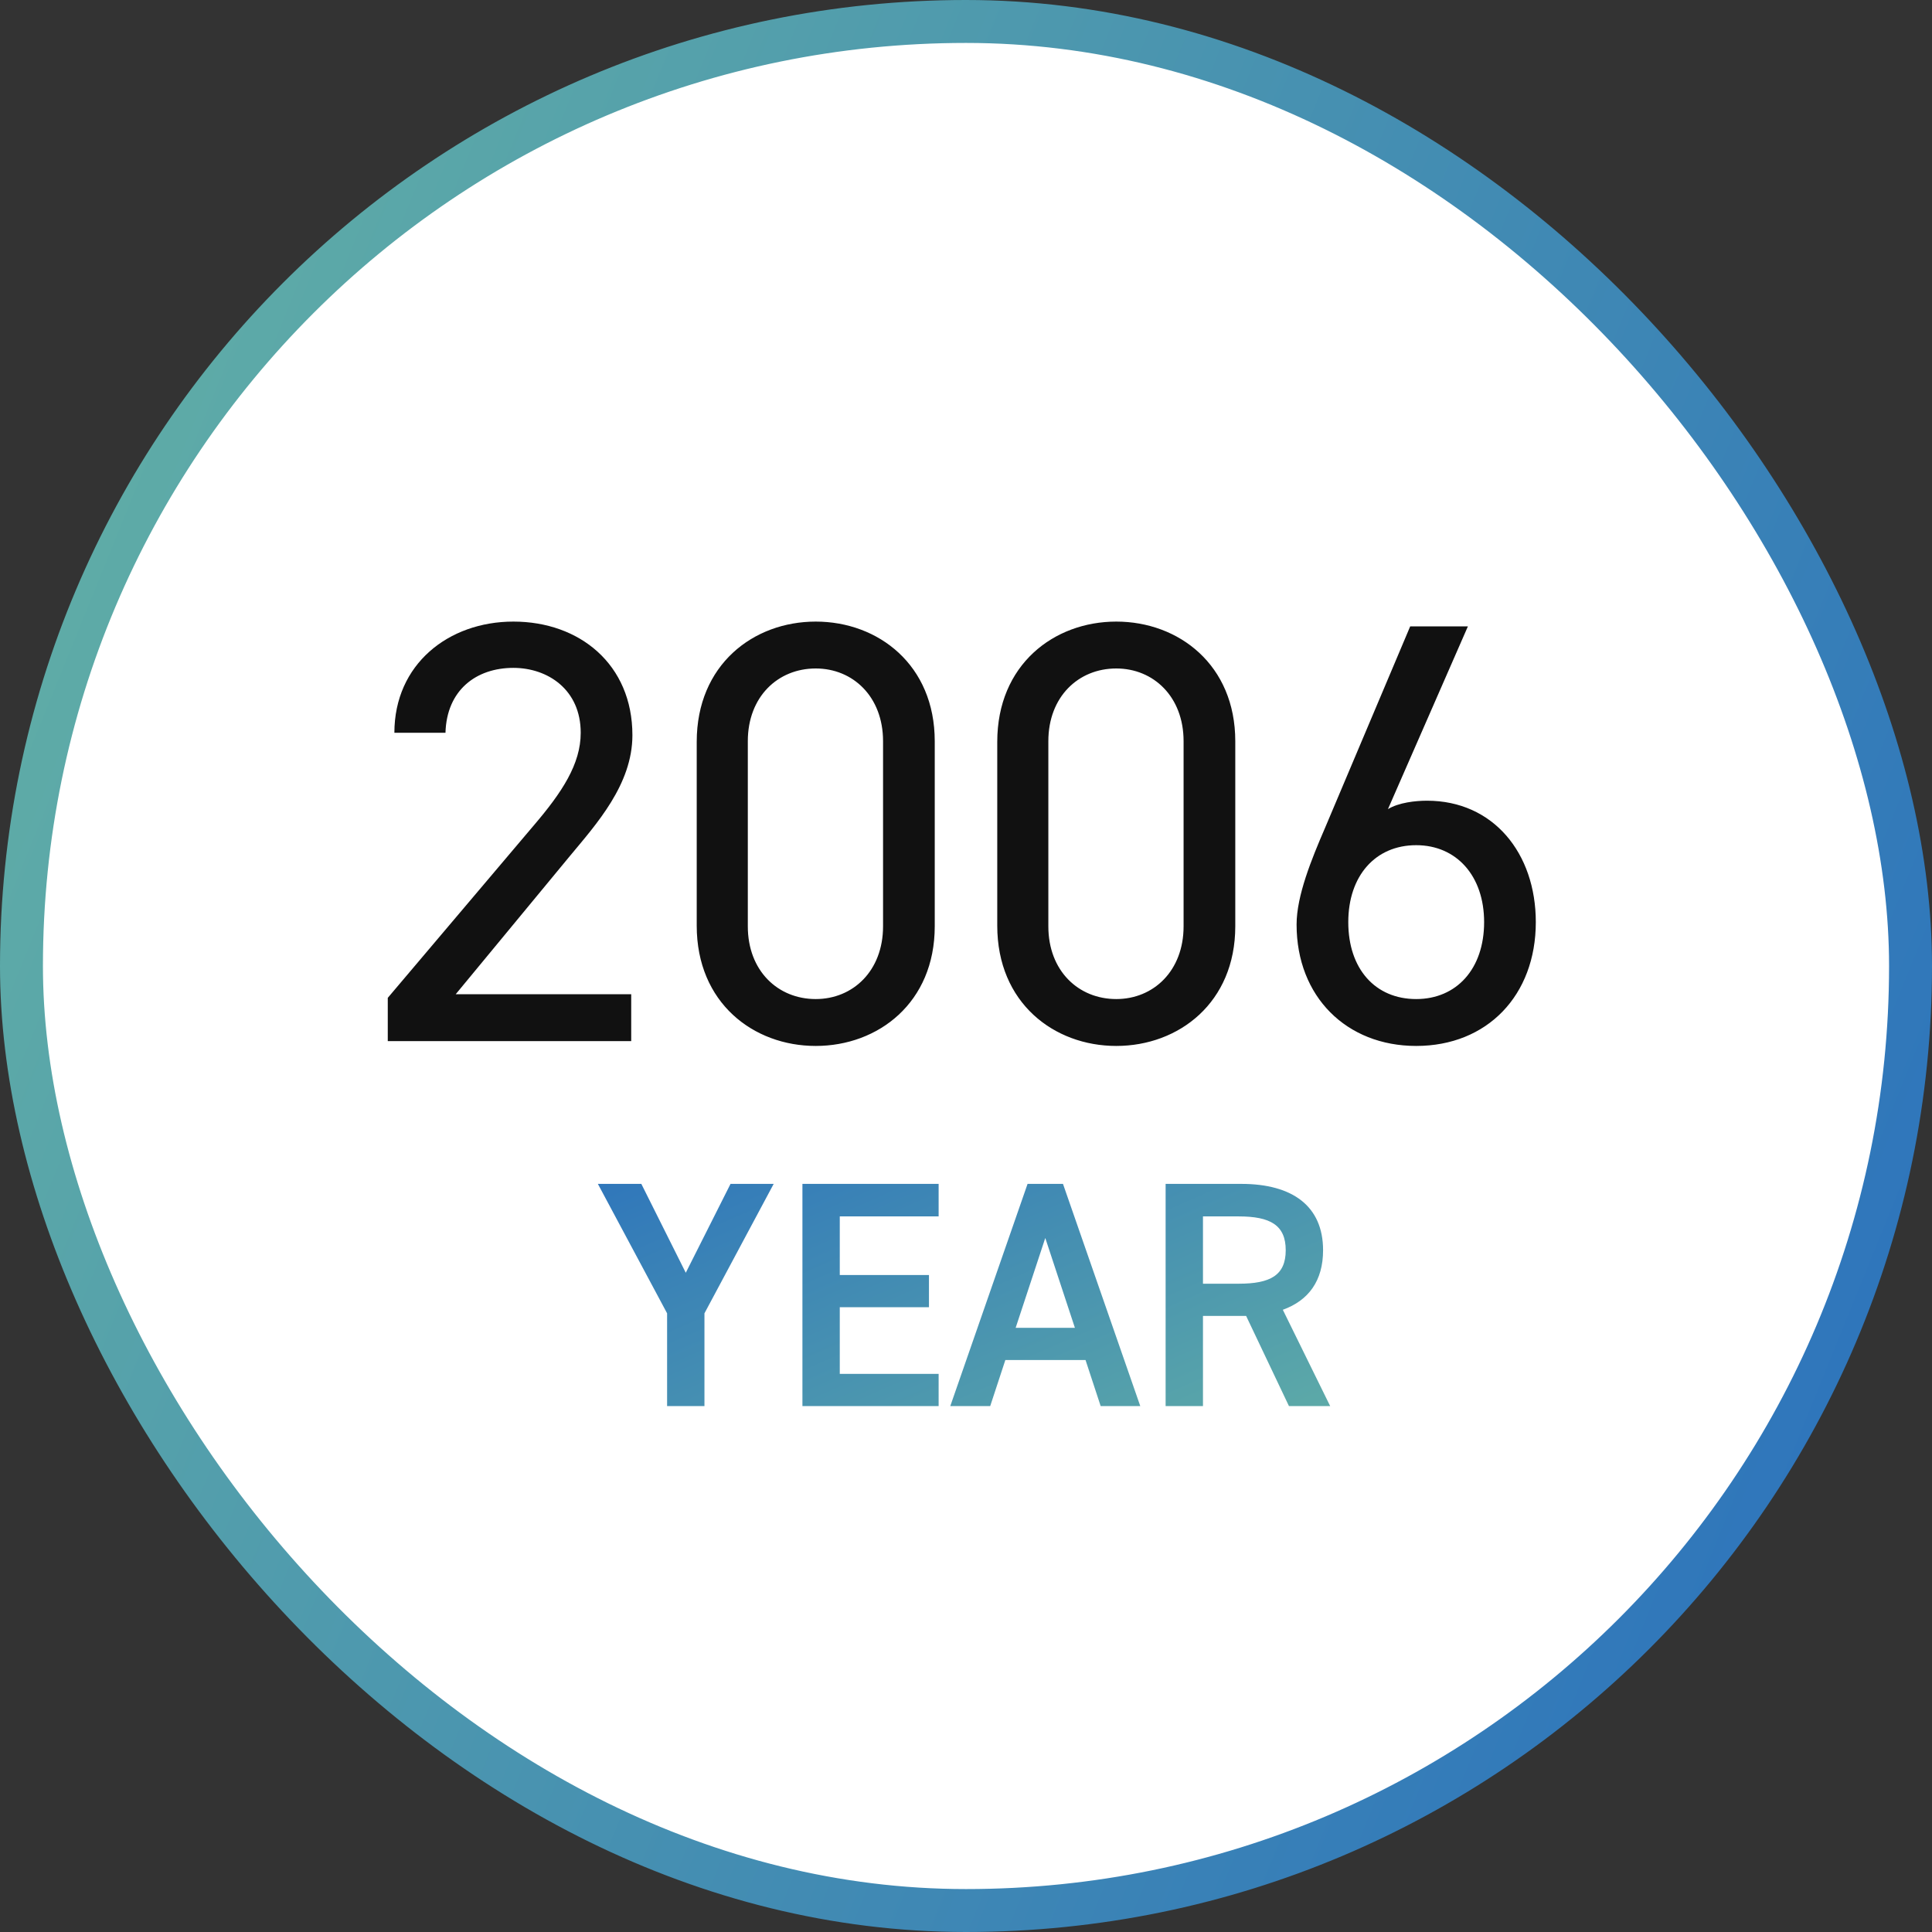 <svg width="90" height="90" viewBox="0 0 90 90" fill="none" xmlns="http://www.w3.org/2000/svg">
<rect x="0" y="0" width="90" height="90" fill="#333333" stroke="none"/>
<rect x="1" y="1" width="88" height="88" rx="44" fill="white"/>
<rect x="1" y="1" width="88" height="88" rx="44" stroke="url(#paint0_linear_5190_15019)" stroke-width="2"/>
<path d="M29.404 46.316V48.5H18.064V46.484L24.868 38.448C26.184 36.908 27.052 35.592 27.052 34.136C27.052 32.12 25.512 31.112 23.916 31.112C22.18 31.112 20.808 32.148 20.752 34.136H18.372C18.372 30.944 20.892 28.956 23.916 28.956C26.996 28.956 29.46 30.944 29.46 34.248C29.46 36.544 27.78 38.392 26.548 39.876L21.228 46.316H29.404ZM43.544 34.528V43.152C43.544 46.708 40.912 48.724 38 48.724C35.088 48.724 32.456 46.708 32.456 43.124V34.556C32.456 30.972 35.088 28.956 38 28.956C40.912 28.956 43.544 30.972 43.544 34.528ZM41.136 34.528C41.136 32.456 39.736 31.14 38 31.14C36.236 31.14 34.836 32.456 34.836 34.528V43.152C34.836 45.224 36.236 46.54 38 46.54C39.736 46.54 41.136 45.224 41.136 43.152V34.528ZM57.544 34.528V43.152C57.544 46.708 54.912 48.724 52 48.724C49.088 48.724 46.456 46.708 46.456 43.124V34.556C46.456 30.972 49.088 28.956 52 28.956C54.912 28.956 57.544 30.972 57.544 34.528ZM55.136 34.528C55.136 32.456 53.736 31.14 52 31.14C50.236 31.14 48.836 32.456 48.836 34.528V43.152C48.836 45.224 50.236 46.54 52 46.54C53.736 46.54 55.136 45.224 55.136 43.152V34.528ZM68.38 29.18L64.656 37.692C65.16 37.384 65.944 37.3 66.476 37.3C69.556 37.3 71.544 39.736 71.544 42.956C71.544 46.372 69.276 48.724 65.972 48.724C62.724 48.724 60.4 46.428 60.4 43.068C60.4 41.724 61.1 40.016 61.716 38.588L65.692 29.18H68.38ZM62.808 42.956C62.808 45.14 64.068 46.54 65.972 46.54C67.848 46.54 69.136 45.14 69.136 42.956C69.136 40.8 67.848 39.372 65.972 39.372C64.068 39.372 62.808 40.8 62.808 42.956Z" fill="#111111"/>
<path d="M27.851 55.15H29.876L31.946 59.29L34.031 55.15H36.041L32.816 61.18V65.5H31.076V61.18L27.851 55.15ZM37.38 55.15H43.725V56.665H39.12V59.395H43.275V60.895H39.12V64H43.725V65.5H37.38V55.15ZM46.128 65.5H44.268L47.868 55.15H49.518L53.118 65.5H51.273L50.568 63.355H46.833L46.128 65.5ZM48.693 57.67L47.313 61.855H50.073L48.693 57.67ZM61.964 65.5H60.044L58.049 61.3H56.039V65.5H54.299V55.15H57.824C60.209 55.15 61.634 56.185 61.634 58.24C61.634 59.665 60.959 60.58 59.759 61.015L61.964 65.5ZM56.039 59.8H57.704C59.174 59.8 59.894 59.41 59.894 58.24C59.894 57.07 59.174 56.665 57.704 56.665H56.039V59.8Z" fill="url(#paint1_linear_5190_15019)"/>
<defs>
<linearGradient id="paint0_linear_5190_15019" x1="90" y1="90" x2="-18.633" y2="45.915" gradientUnits="userSpaceOnUse">
<stop stop-color="#286EBE"/>
<stop offset="1" stop-color="#65B3A4"/>
</linearGradient>
<linearGradient id="paint1_linear_5190_15019" x1="17" y1="55.5" x2="29.771" y2="84.522" gradientUnits="userSpaceOnUse">
<stop stop-color="#286EBE"/>
<stop offset="1" stop-color="#65B3A4"/>
</linearGradient>
</defs>
</svg>
